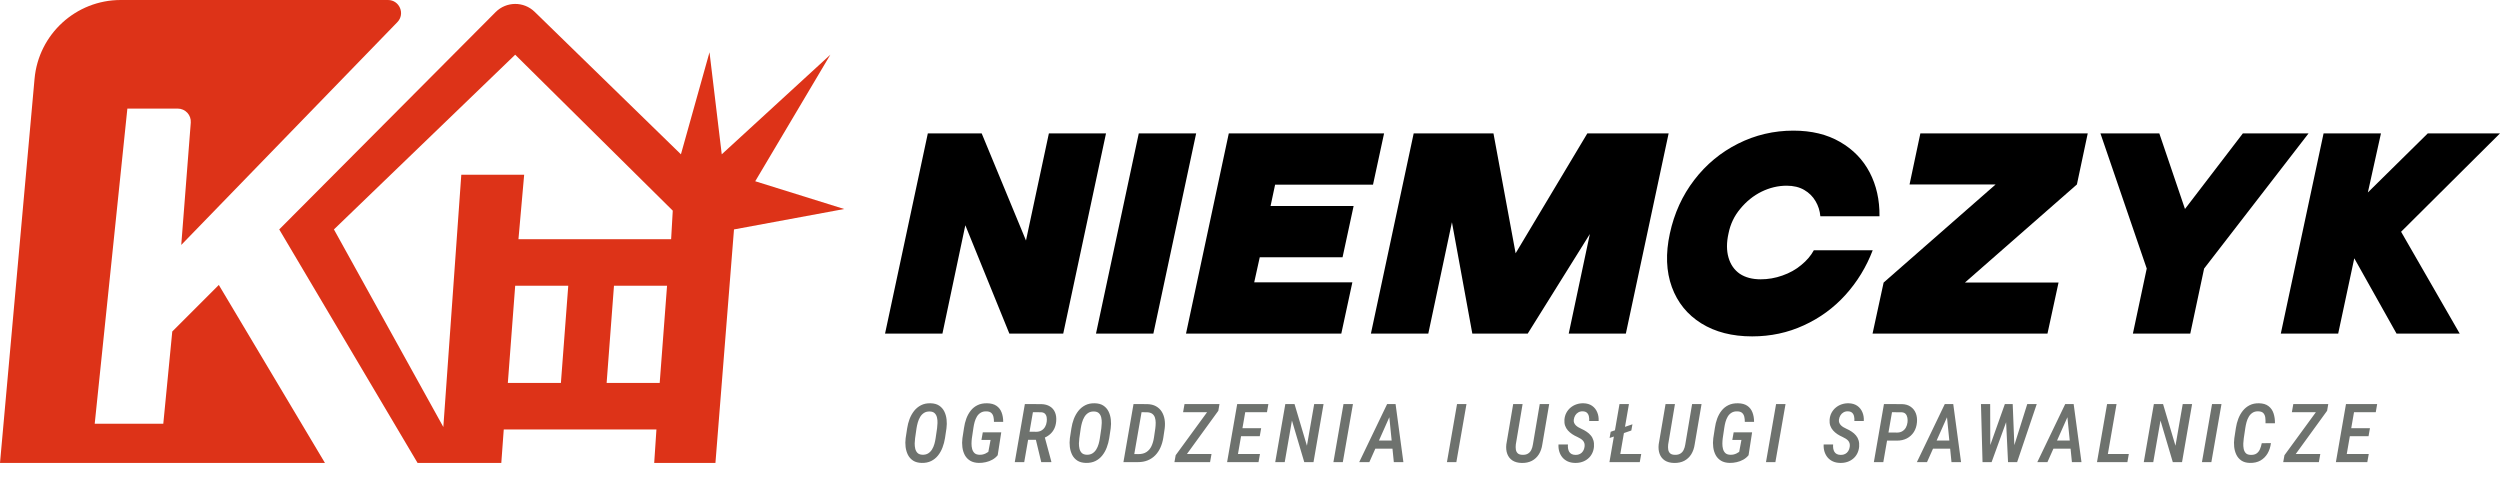 <svg xmlns="http://www.w3.org/2000/svg" width="1531" height="295" viewBox="0 0 1531 295" fill="none"><path d="M0 283.5H199L134 174.5L105.5 203L100 259.5H58L78 66.5H108.853C113.516 66.5 117.191 70.472 116.829 75.121L111 150L243.337 13.57C248.259 8.496 244.663 0 237.595 0H73.947C46.516 0 23.617 20.931 21.16 48.252L0 283.5Z" fill="#DD3318"></path><path d="M303.502 7.416C310.075 0.814 320.738 0.733 327.411 7.233L417 94.5L434.5 32L442 94.5L508.5 33.5L462.5 111L517 128L449.5 140.5L438.134 283.5H400.634L402 263H308.5L307 283.5H255.717L171 140.5L303.502 7.416ZM204.5 140.5L271.5 261.5L282.5 107H321L317.5 146.5H411L412 129L315.5 33.5L204.5 140.5ZM315.5 175L311 234.5H343.5L348 175H315.5ZM376 175L371.5 234.5H404L408.5 175H376Z" fill="#DD3318"></path><path d="M568.201 81.686H601.184L628.31 147.292L642.336 81.686H677.322L651.121 204.314H618.138L591.166 137.942L577.141 204.314H542L568.201 81.686Z" fill="black"></path><path d="M697.384 81.686H732.524L706.323 204.314H671.182L697.384 81.686Z" fill="black"></path><path d="M752.513 81.686H847.609L840.827 113.109H780.872L778.098 126.139H828.96L822.178 157.562H771.471L768.08 172.891H828.189L821.407 204.314H726.312L752.513 81.686Z" fill="black"></path><path d="M865.741 81.686H914.599L928.162 155.109L972.088 81.686H1021.87L995.669 204.314H960.682L973.629 143.307L935.56 204.314H901.652L889.168 136.102L874.681 204.314H839.54L865.741 81.686Z" fill="black"></path><path d="M1073.02 206C1060.79 206 1050.41 203.343 1041.88 198.029C1033.36 192.715 1027.34 185.307 1023.85 175.803C1020.36 166.197 1019.95 155.263 1022.62 143C1025.29 130.635 1030.27 119.701 1037.57 110.197C1044.86 100.693 1053.8 93.285 1064.39 87.971C1074.97 82.657 1086.27 80 1098.29 80C1109.39 80 1118.89 82.299 1126.81 86.898C1134.82 91.496 1140.88 97.73 1144.99 105.599C1149.1 113.467 1151.11 122.409 1151 132.423H1114.78C1114.48 129.051 1113.5 125.985 1111.86 123.226C1110.21 120.365 1107.9 118.066 1104.92 116.328C1101.94 114.591 1098.34 113.723 1094.13 113.723C1088.89 113.723 1083.75 114.949 1078.72 117.401C1073.79 119.854 1069.47 123.328 1065.77 127.825C1062.07 132.219 1059.66 137.277 1058.53 143C1057.3 148.518 1057.3 153.423 1058.53 157.715C1059.76 162.007 1062.07 165.328 1065.46 167.679C1068.86 169.927 1073.12 171.051 1078.26 171.051C1082.78 171.051 1087.2 170.285 1091.51 168.752C1095.93 167.219 1099.78 165.073 1103.07 162.314C1106.46 159.555 1109.03 156.54 1110.78 153.27H1146.84C1142.94 163.489 1137.39 172.584 1130.2 180.555C1123 188.526 1114.48 194.759 1104.61 199.255C1094.85 203.752 1084.32 206 1073.02 206Z" fill="black"></path><path d="M1153.53 173.044L1222.12 112.956H1169.41L1176.03 81.686H1278.53L1271.9 112.956L1203.31 173.044H1260.65L1253.87 204.314H1146.75L1153.53 173.044Z" fill="black"></path><path d="M1314.66 164.46L1286.3 81.686H1322.36L1338.08 127.978L1373.53 81.686H1413.76L1349.8 164.46L1341.32 204.314H1306.18L1314.66 164.46Z" fill="black"></path><path d="M1422.96 81.686H1458.1L1450.08 117.861L1486.77 81.686H1531L1470.43 141.927L1506.34 204.314H1467.65L1441.76 158.175L1431.9 204.314H1396.76L1422.96 81.686Z" fill="black"></path><path d="M579.612 262.321L578.709 268.352C578.4 270.305 577.895 272.201 577.195 274.04C576.512 275.863 575.592 277.499 574.437 278.947C573.297 280.38 571.897 281.511 570.237 282.341C568.577 283.155 566.64 283.537 564.427 283.488C562.327 283.439 560.586 282.976 559.202 282.097C557.835 281.201 556.777 280.03 556.028 278.581C555.296 277.116 554.816 275.505 554.588 273.747C554.376 271.973 554.384 270.183 554.612 268.376L555.54 262.321C555.833 260.368 556.321 258.472 557.005 256.633C557.705 254.794 558.632 253.133 559.788 251.652C560.96 250.171 562.376 249.007 564.036 248.161C565.713 247.299 567.666 246.9 569.896 246.965C572.028 247.014 573.777 247.494 575.145 248.405C576.512 249.317 577.562 250.513 578.294 251.994C579.026 253.475 579.49 255.119 579.686 256.926C579.881 258.716 579.856 260.515 579.612 262.321ZM572.972 268.376L573.875 262.224C573.989 261.263 574.07 260.214 574.119 259.074C574.168 257.919 574.07 256.812 573.826 255.754C573.598 254.696 573.143 253.817 572.459 253.117C571.792 252.417 570.791 252.043 569.456 251.994C568.056 251.945 566.868 252.23 565.892 252.849C564.915 253.467 564.118 254.297 563.499 255.339C562.881 256.381 562.4 257.512 562.059 258.732C561.717 259.937 561.456 261.117 561.277 262.272L560.398 268.4C560.268 269.344 560.187 270.386 560.154 271.525C560.138 272.665 560.252 273.755 560.496 274.797C560.74 275.822 561.196 276.677 561.863 277.36C562.547 278.044 563.54 278.418 564.842 278.483C566.258 278.532 567.446 278.256 568.406 277.653C569.367 277.051 570.156 276.245 570.774 275.236C571.393 274.227 571.873 273.12 572.215 271.916C572.557 270.695 572.809 269.515 572.972 268.376ZM613.164 264.763L610.991 278.776C610.08 279.899 608.989 280.811 607.72 281.511C606.466 282.211 605.132 282.715 603.716 283.024C602.3 283.35 600.892 283.505 599.492 283.488C597.36 283.456 595.578 283.008 594.146 282.146C592.729 281.283 591.631 280.135 590.85 278.703C590.085 277.255 589.588 275.643 589.36 273.869C589.132 272.079 589.141 270.248 589.385 268.376L590.361 262.077C590.638 260.075 591.11 258.163 591.777 256.34C592.461 254.501 593.364 252.873 594.487 251.457C595.61 250.025 597.002 248.91 598.662 248.112C600.322 247.299 602.275 246.916 604.521 246.965C606.865 246.997 608.761 247.51 610.21 248.503C611.659 249.479 612.708 250.822 613.359 252.531C614.027 254.224 614.36 256.161 614.36 258.342H608.696C608.713 257.235 608.607 256.201 608.379 255.241C608.167 254.281 607.736 253.5 607.085 252.897C606.45 252.295 605.498 251.97 604.229 251.921C602.796 251.856 601.592 252.124 600.615 252.727C599.639 253.312 598.849 254.11 598.247 255.119C597.661 256.112 597.197 257.219 596.855 258.439C596.53 259.644 596.286 260.832 596.123 262.004L595.171 268.4C595.041 269.41 594.967 270.492 594.951 271.647C594.935 272.803 595.065 273.902 595.342 274.943C595.618 275.985 596.115 276.84 596.831 277.507C597.563 278.158 598.605 278.492 599.956 278.508C600.656 278.508 601.299 278.443 601.885 278.312C602.487 278.166 603.057 277.963 603.594 277.702C604.147 277.425 604.701 277.1 605.254 276.726L606.621 269.426H601.03L601.86 264.763H613.164ZM627.624 247.453L637.707 247.478C639.823 247.543 641.581 248.015 642.98 248.894C644.396 249.756 645.43 250.961 646.081 252.507C646.748 254.053 646.993 255.876 646.813 257.976C646.667 259.701 646.268 261.231 645.617 262.565C644.966 263.9 644.079 265.048 642.956 266.008C641.833 266.968 640.49 267.774 638.928 268.425L637.048 269.353H627.941L628.771 264.372L634.704 264.421C635.925 264.405 636.975 264.128 637.854 263.591C638.749 263.054 639.465 262.321 640.002 261.394C640.539 260.466 640.873 259.424 641.003 258.269C641.133 257.325 641.125 256.421 640.979 255.559C640.848 254.68 640.507 253.955 639.953 253.386C639.416 252.816 638.594 252.507 637.487 252.458L632.556 252.434L627.233 283H621.447L627.624 247.453ZM637.658 283L633.825 267.033L639.611 267.009L643.835 282.658V283H637.658ZM680.194 262.321L679.291 268.352C678.982 270.305 678.477 272.201 677.777 274.04C677.094 275.863 676.174 277.499 675.019 278.947C673.879 280.38 672.479 281.511 670.819 282.341C669.159 283.155 667.222 283.537 665.009 283.488C662.909 283.439 661.168 282.976 659.784 282.097C658.417 281.201 657.359 280.03 656.61 278.581C655.878 277.116 655.398 275.505 655.17 273.747C654.958 271.973 654.966 270.183 655.194 268.376L656.122 262.321C656.415 260.368 656.903 258.472 657.587 256.633C658.287 254.794 659.215 253.133 660.37 251.652C661.542 250.171 662.958 249.007 664.618 248.161C666.295 247.299 668.248 246.9 670.478 246.965C672.61 247.014 674.359 247.494 675.727 248.405C677.094 249.317 678.144 250.513 678.876 251.994C679.608 253.475 680.072 255.119 680.268 256.926C680.463 258.716 680.438 260.515 680.194 262.321ZM673.554 268.376L674.457 262.224C674.571 261.263 674.652 260.214 674.701 259.074C674.75 257.919 674.652 256.812 674.408 255.754C674.18 254.696 673.725 253.817 673.041 253.117C672.374 252.417 671.373 252.043 670.038 251.994C668.638 251.945 667.45 252.23 666.474 252.849C665.497 253.467 664.7 254.297 664.081 255.339C663.463 256.381 662.982 257.512 662.641 258.732C662.299 259.937 662.038 261.117 661.859 262.272L660.98 268.4C660.85 269.344 660.769 270.386 660.736 271.525C660.72 272.665 660.834 273.755 661.078 274.797C661.322 275.822 661.778 276.677 662.445 277.36C663.129 278.044 664.122 278.418 665.424 278.483C666.84 278.532 668.028 278.256 668.988 277.653C669.949 277.051 670.738 276.245 671.356 275.236C671.975 274.227 672.455 273.12 672.797 271.916C673.139 270.695 673.391 269.515 673.554 268.376ZM696.803 283H690.455L691.383 278.044L697.047 278.093C699.13 278.109 700.823 277.678 702.125 276.799C703.443 275.92 704.452 274.732 705.152 273.234C705.868 271.721 706.373 270.012 706.666 268.107L707.521 262.297C707.667 261.141 707.74 259.994 707.74 258.854C707.74 257.715 707.586 256.674 707.276 255.729C706.967 254.769 706.422 253.996 705.641 253.41C704.859 252.824 703.753 252.507 702.32 252.458L695.631 252.434L696.51 247.453L702.54 247.478C704.656 247.526 706.454 247.966 707.936 248.796C709.417 249.626 710.589 250.733 711.451 252.116C712.314 253.5 712.892 255.07 713.185 256.828C713.478 258.586 713.502 260.433 713.258 262.37L712.403 268.107C712.062 270.24 711.484 272.217 710.67 274.04C709.872 275.847 708.823 277.425 707.521 278.776C706.235 280.111 704.697 281.153 702.906 281.901C701.116 282.65 699.081 283.016 696.803 283ZM699.952 247.453L693.775 283H687.989L694.166 247.453H699.952ZM741.927 278.044L741.048 283H720.979L721.834 278.044H741.927ZM746.102 251.555L723.274 283H719.222L719.979 278.776L742.854 247.453H746.81L746.102 251.555ZM744.686 247.453L743.807 252.434H724.52L725.398 247.453H744.686ZM771.597 278.044L770.718 283H755.728L756.582 278.044H771.597ZM763.442 247.453L757.266 283H751.479L757.656 247.453H763.442ZM772.329 262.248L771.475 267.131H758.486L759.341 262.248H772.329ZM776.748 247.453L775.894 252.434H761.001L761.88 247.453H776.748ZM810.544 247.453L804.392 283H798.728L791.184 257.536L786.765 283H780.954L787.131 247.453H792.771L800.363 272.966L804.807 247.453H810.544ZM828.544 247.453L822.343 283H816.581L822.758 247.453H828.544ZM852.11 252.629L838.585 283H832.384L849.474 247.453H853.38L852.11 252.629ZM853.575 283L850.475 252.067L850.914 247.453H854.649L859.435 283H853.575ZM855.968 269.792L855.064 274.772H838.976L839.854 269.792H855.968ZM898.071 247.453L891.87 283H886.108L892.285 247.453H898.071ZM942.934 247.453H948.72L944.521 272.111C944.195 274.423 943.495 276.449 942.421 278.19C941.347 279.916 939.923 281.25 938.148 282.194C936.374 283.122 934.291 283.562 931.898 283.513C929.604 283.464 927.715 282.959 926.234 281.999C924.753 281.022 923.695 279.688 923.061 277.995C922.426 276.302 922.23 274.349 922.475 272.136L926.674 247.453H932.436L928.285 272.16C928.155 273.316 928.163 274.366 928.31 275.31C928.456 276.254 928.839 277.019 929.457 277.604C930.076 278.19 931.036 278.5 932.338 278.532C933.705 278.581 934.828 278.337 935.707 277.8C936.602 277.263 937.286 276.506 937.758 275.529C938.246 274.536 938.58 273.413 938.759 272.16L942.934 247.453ZM970.382 273.625C970.496 272.795 970.463 272.079 970.284 271.477C970.105 270.858 969.812 270.321 969.405 269.865C969.015 269.41 968.526 269.003 967.94 268.645C967.371 268.286 966.736 267.945 966.036 267.619C964.881 267.115 963.798 266.529 962.789 265.861C961.796 265.194 960.925 264.437 960.177 263.591C959.428 262.744 958.858 261.776 958.468 260.686C958.093 259.595 957.955 258.358 958.053 256.975C958.183 255.445 958.574 254.061 959.225 252.824C959.892 251.571 960.755 250.505 961.812 249.626C962.887 248.731 964.099 248.055 965.45 247.6C966.801 247.144 968.225 246.932 969.723 246.965C971.806 247.014 973.556 247.526 974.972 248.503C976.388 249.479 977.438 250.79 978.121 252.434C978.821 254.061 979.114 255.86 979 257.829H973.214C973.295 256.853 973.238 255.917 973.043 255.021C972.864 254.11 972.473 253.369 971.871 252.8C971.285 252.23 970.414 251.929 969.259 251.896C968.25 251.864 967.354 252.076 966.573 252.531C965.792 252.971 965.165 253.581 964.693 254.362C964.221 255.127 963.92 255.998 963.79 256.975C963.692 257.707 963.757 258.358 963.985 258.928C964.229 259.497 964.563 260.002 964.986 260.441C965.426 260.881 965.93 261.271 966.5 261.613C967.07 261.955 967.647 262.256 968.233 262.517C969.487 263.07 970.618 263.688 971.627 264.372C972.636 265.039 973.499 265.812 974.215 266.691C974.947 267.554 975.476 268.555 975.802 269.694C976.144 270.817 976.257 272.119 976.144 273.601C975.997 275.163 975.598 276.563 974.947 277.8C974.312 279.037 973.466 280.087 972.408 280.949C971.367 281.812 970.17 282.463 968.819 282.902C967.468 283.342 966.02 283.537 964.474 283.488C962.846 283.456 961.389 283.155 960.104 282.585C958.818 281.999 957.735 281.193 956.856 280.168C955.994 279.143 955.351 277.954 954.928 276.604C954.505 275.236 954.334 273.763 954.415 272.185L960.201 272.209C960.136 273.055 960.16 273.869 960.274 274.65C960.405 275.415 960.641 276.091 960.982 276.677C961.34 277.263 961.837 277.727 962.472 278.068C963.106 278.394 963.912 278.565 964.889 278.581C965.914 278.597 966.809 278.402 967.574 277.995C968.355 277.588 968.982 277.01 969.454 276.262C969.942 275.497 970.252 274.618 970.382 273.625ZM999.71 259.831L999.026 263.64L985.721 268.229L986.38 264.421L999.71 259.831ZM1005.08 278.044L1004.2 283H989.847L990.726 278.044H1005.08ZM997.562 247.453L991.409 283H985.623L991.775 247.453H997.562ZM1036.24 247.453H1042.03L1037.83 272.111C1037.5 274.423 1036.8 276.449 1035.73 278.19C1034.65 279.916 1033.23 281.25 1031.46 282.194C1029.68 283.122 1027.6 283.562 1025.21 283.513C1022.91 283.464 1021.02 282.959 1019.54 281.999C1018.06 281.022 1017 279.688 1016.37 277.995C1015.73 276.302 1015.54 274.349 1015.78 272.136L1019.98 247.453H1025.74L1021.59 272.16C1021.46 273.316 1021.47 274.366 1021.62 275.31C1021.76 276.254 1022.15 277.019 1022.76 277.604C1023.38 278.19 1024.34 278.5 1025.64 278.532C1027.01 278.581 1028.13 278.337 1029.01 277.8C1029.91 277.263 1030.59 276.506 1031.06 275.529C1031.55 274.536 1031.89 273.413 1032.07 272.16L1036.24 247.453ZM1072.99 264.763L1070.82 278.776C1069.91 279.899 1068.82 280.811 1067.55 281.511C1066.29 282.211 1064.96 282.715 1063.54 283.024C1062.13 283.35 1060.72 283.505 1059.32 283.488C1057.19 283.456 1055.4 283.008 1053.97 282.146C1052.56 281.283 1051.46 280.135 1050.68 278.703C1049.91 277.255 1049.41 275.643 1049.19 273.869C1048.96 272.079 1048.97 270.248 1049.21 268.376L1050.19 262.077C1050.46 260.075 1050.94 258.163 1051.6 256.34C1052.29 254.501 1053.19 252.873 1054.31 251.457C1055.44 250.025 1056.83 248.91 1058.49 248.112C1060.15 247.299 1062.1 246.916 1064.35 246.965C1066.69 246.997 1068.59 247.51 1070.04 248.503C1071.48 249.479 1072.53 250.822 1073.19 252.531C1073.85 254.224 1074.19 256.161 1074.19 258.342H1068.52C1068.54 257.235 1068.43 256.201 1068.21 255.241C1067.99 254.281 1067.56 253.5 1066.91 252.897C1066.28 252.295 1065.32 251.97 1064.05 251.921C1062.62 251.856 1061.42 252.124 1060.44 252.727C1059.46 253.312 1058.68 254.11 1058.07 255.119C1057.49 256.112 1057.02 257.219 1056.68 258.439C1056.36 259.644 1056.11 260.832 1055.95 262.004L1055 268.4C1054.87 269.41 1054.79 270.492 1054.78 271.647C1054.76 272.803 1054.89 273.902 1055.17 274.943C1055.44 275.985 1055.94 276.84 1056.66 277.507C1057.39 278.158 1058.43 278.492 1059.78 278.508C1060.48 278.508 1061.12 278.443 1061.71 278.312C1062.31 278.166 1062.88 277.963 1063.42 277.702C1063.97 277.425 1064.53 277.1 1065.08 276.726L1066.45 269.426H1060.86L1061.69 264.763H1072.99ZM1093.46 247.453L1087.25 283H1081.49L1087.67 247.453H1093.46ZM1132.78 273.625C1132.89 272.795 1132.86 272.079 1132.68 271.477C1132.5 270.858 1132.21 270.321 1131.8 269.865C1131.41 269.41 1130.92 269.003 1130.33 268.645C1129.77 268.286 1129.13 267.945 1128.43 267.619C1127.28 267.115 1126.19 266.529 1125.18 265.861C1124.19 265.194 1123.32 264.437 1122.57 263.591C1121.82 262.744 1121.25 261.776 1120.86 260.686C1120.49 259.595 1120.35 258.358 1120.45 256.975C1120.58 255.445 1120.97 254.061 1121.62 252.824C1122.29 251.571 1123.15 250.505 1124.21 249.626C1125.28 248.731 1126.49 248.055 1127.84 247.6C1129.2 247.144 1130.62 246.932 1132.12 246.965C1134.2 247.014 1135.95 247.526 1137.37 248.503C1138.78 249.479 1139.83 250.79 1140.52 252.434C1141.22 254.061 1141.51 255.86 1141.39 257.829H1135.61C1135.69 256.853 1135.63 255.917 1135.44 255.021C1135.26 254.11 1134.87 253.369 1134.27 252.8C1133.68 252.23 1132.81 251.929 1131.65 251.896C1130.64 251.864 1129.75 252.076 1128.97 252.531C1128.19 252.971 1127.56 253.581 1127.09 254.362C1126.62 255.127 1126.31 255.998 1126.18 256.975C1126.09 257.707 1126.15 258.358 1126.38 258.928C1126.62 259.497 1126.96 260.002 1127.38 260.441C1127.82 260.881 1128.32 261.271 1128.89 261.613C1129.46 261.955 1130.04 262.256 1130.63 262.517C1131.88 263.07 1133.01 263.688 1134.02 264.372C1135.03 265.039 1135.89 265.812 1136.61 266.691C1137.34 267.554 1137.87 268.555 1138.2 269.694C1138.54 270.817 1138.65 272.119 1138.54 273.601C1138.39 275.163 1137.99 276.563 1137.34 277.8C1136.71 279.037 1135.86 280.087 1134.8 280.949C1133.76 281.812 1132.56 282.463 1131.21 282.902C1129.86 283.342 1128.41 283.537 1126.87 283.488C1125.24 283.456 1123.78 283.155 1122.5 282.585C1121.21 281.999 1120.13 281.193 1119.25 280.168C1118.39 279.143 1117.75 277.954 1117.32 276.604C1116.9 275.236 1116.73 273.763 1116.81 272.185L1122.6 272.209C1122.53 273.055 1122.56 273.869 1122.67 274.65C1122.8 275.415 1123.04 276.091 1123.38 276.677C1123.74 277.263 1124.23 277.727 1124.87 278.068C1125.5 278.394 1126.31 278.565 1127.28 278.581C1128.31 278.597 1129.2 278.402 1129.97 277.995C1130.75 277.588 1131.38 277.01 1131.85 276.262C1132.34 275.497 1132.65 274.618 1132.78 273.625ZM1161.59 269.841L1153.95 269.816L1154.83 264.86L1161.86 264.909C1163.1 264.893 1164.16 264.608 1165.03 264.055C1165.93 263.501 1166.64 262.761 1167.16 261.833C1167.68 260.889 1168.01 259.823 1168.16 258.635C1168.27 257.723 1168.25 256.804 1168.09 255.876C1167.94 254.948 1167.59 254.167 1167.04 253.532C1166.5 252.897 1165.69 252.548 1164.59 252.482L1158.66 252.434L1153.34 283H1147.55L1153.73 247.453L1164.81 247.478C1166.93 247.543 1168.7 248.08 1170.11 249.089C1171.54 250.082 1172.59 251.408 1173.24 253.068C1173.89 254.712 1174.12 256.551 1173.95 258.586C1173.75 260.897 1173.11 262.899 1172.02 264.592C1170.94 266.268 1169.51 267.57 1167.72 268.498C1165.93 269.41 1163.89 269.857 1161.59 269.841ZM1193.63 252.629L1180.1 283H1173.9L1190.99 247.453H1194.9L1193.63 252.629ZM1195.09 283L1191.99 252.067L1192.43 247.453H1196.17L1200.95 283H1195.09ZM1197.49 269.792L1196.58 274.772H1180.5L1181.37 269.792H1197.49ZM1218 274.943L1227.77 247.453H1231.23L1229.96 254.68L1219.66 283H1215.98L1218 274.943ZM1218.78 247.453L1218.86 275.285L1217.86 283H1214.1L1213.14 247.453H1218.78ZM1232.94 274.65L1241.49 247.453H1247.3L1235.29 283H1231.43L1232.94 274.65ZM1232.58 247.453L1233.7 275.505L1233.24 283H1229.72L1228.33 254.118L1229.21 247.453H1232.58ZM1267.37 252.629L1253.85 283H1247.65L1264.74 247.453H1268.64L1267.37 252.629ZM1268.84 283L1265.74 252.067L1266.18 247.453H1269.91L1274.7 283H1268.84ZM1271.23 269.792L1270.33 274.772H1254.24L1255.12 269.792H1271.23ZM1303.68 278.044L1302.81 283H1288.45L1289.3 278.044H1303.68ZM1296.17 247.453L1289.99 283H1284.2L1290.38 247.453H1296.17ZM1342.44 247.453L1336.28 283H1330.62L1323.08 257.536L1318.66 283H1312.85L1319.02 247.453H1324.66L1332.26 272.966L1336.7 247.453H1342.44ZM1360.44 247.453L1354.24 283H1348.47L1354.65 247.453H1360.44ZM1385.1 271.428L1390.72 271.354C1390.42 273.747 1389.73 275.871 1388.64 277.727C1387.55 279.566 1386.09 281.006 1384.27 282.048C1382.45 283.073 1380.28 283.553 1377.75 283.488C1375.69 283.439 1373.98 282.959 1372.63 282.048C1371.29 281.136 1370.27 279.948 1369.55 278.483C1368.85 277.019 1368.4 275.407 1368.21 273.649C1368.03 271.892 1368.06 270.134 1368.3 268.376L1369.26 262.077C1369.55 260.173 1370.04 258.309 1370.72 256.486C1371.42 254.647 1372.35 253.003 1373.5 251.555C1374.66 250.106 1376.06 248.967 1377.7 248.137C1379.36 247.307 1381.28 246.916 1383.44 246.965C1385.88 247.014 1387.82 247.6 1389.25 248.723C1390.7 249.829 1391.73 251.311 1392.33 253.166C1392.93 255.005 1393.22 257.023 1393.18 259.221L1387.4 259.196C1387.45 258.008 1387.4 256.869 1387.27 255.778C1387.14 254.672 1386.76 253.76 1386.13 253.044C1385.51 252.328 1384.47 251.945 1383.03 251.896C1381.63 251.848 1380.45 252.132 1379.49 252.751C1378.54 253.353 1377.77 254.167 1377.17 255.192C1376.56 256.201 1376.1 257.308 1375.78 258.513C1375.45 259.717 1375.21 260.889 1375.04 262.028L1374.09 268.4C1373.96 269.312 1373.86 270.345 1373.8 271.501C1373.75 272.64 1373.82 273.739 1374.02 274.797C1374.21 275.839 1374.63 276.717 1375.26 277.434C1375.9 278.133 1376.86 278.508 1378.14 278.557C1379.72 278.638 1380.97 278.361 1381.88 277.727C1382.81 277.092 1383.51 276.221 1383.98 275.114C1384.47 274.007 1384.84 272.779 1385.1 271.428ZM1420.95 278.044L1420.07 283H1400L1400.86 278.044H1420.95ZM1425.12 251.555L1402.3 283H1398.24L1399 278.776L1421.88 247.453H1425.83L1425.12 251.555ZM1423.71 247.453L1422.83 252.434H1403.54L1404.42 247.453H1423.71ZM1450.62 278.044L1449.74 283H1434.75L1435.6 278.044H1450.62ZM1442.46 247.453L1436.29 283H1430.5L1436.68 247.453H1442.46ZM1451.35 262.248L1450.5 267.131H1437.51L1438.36 262.248H1451.35ZM1455.77 247.453L1454.92 252.434H1440.02L1440.9 247.453H1455.77Z" fill="#6E726E"></path></svg>